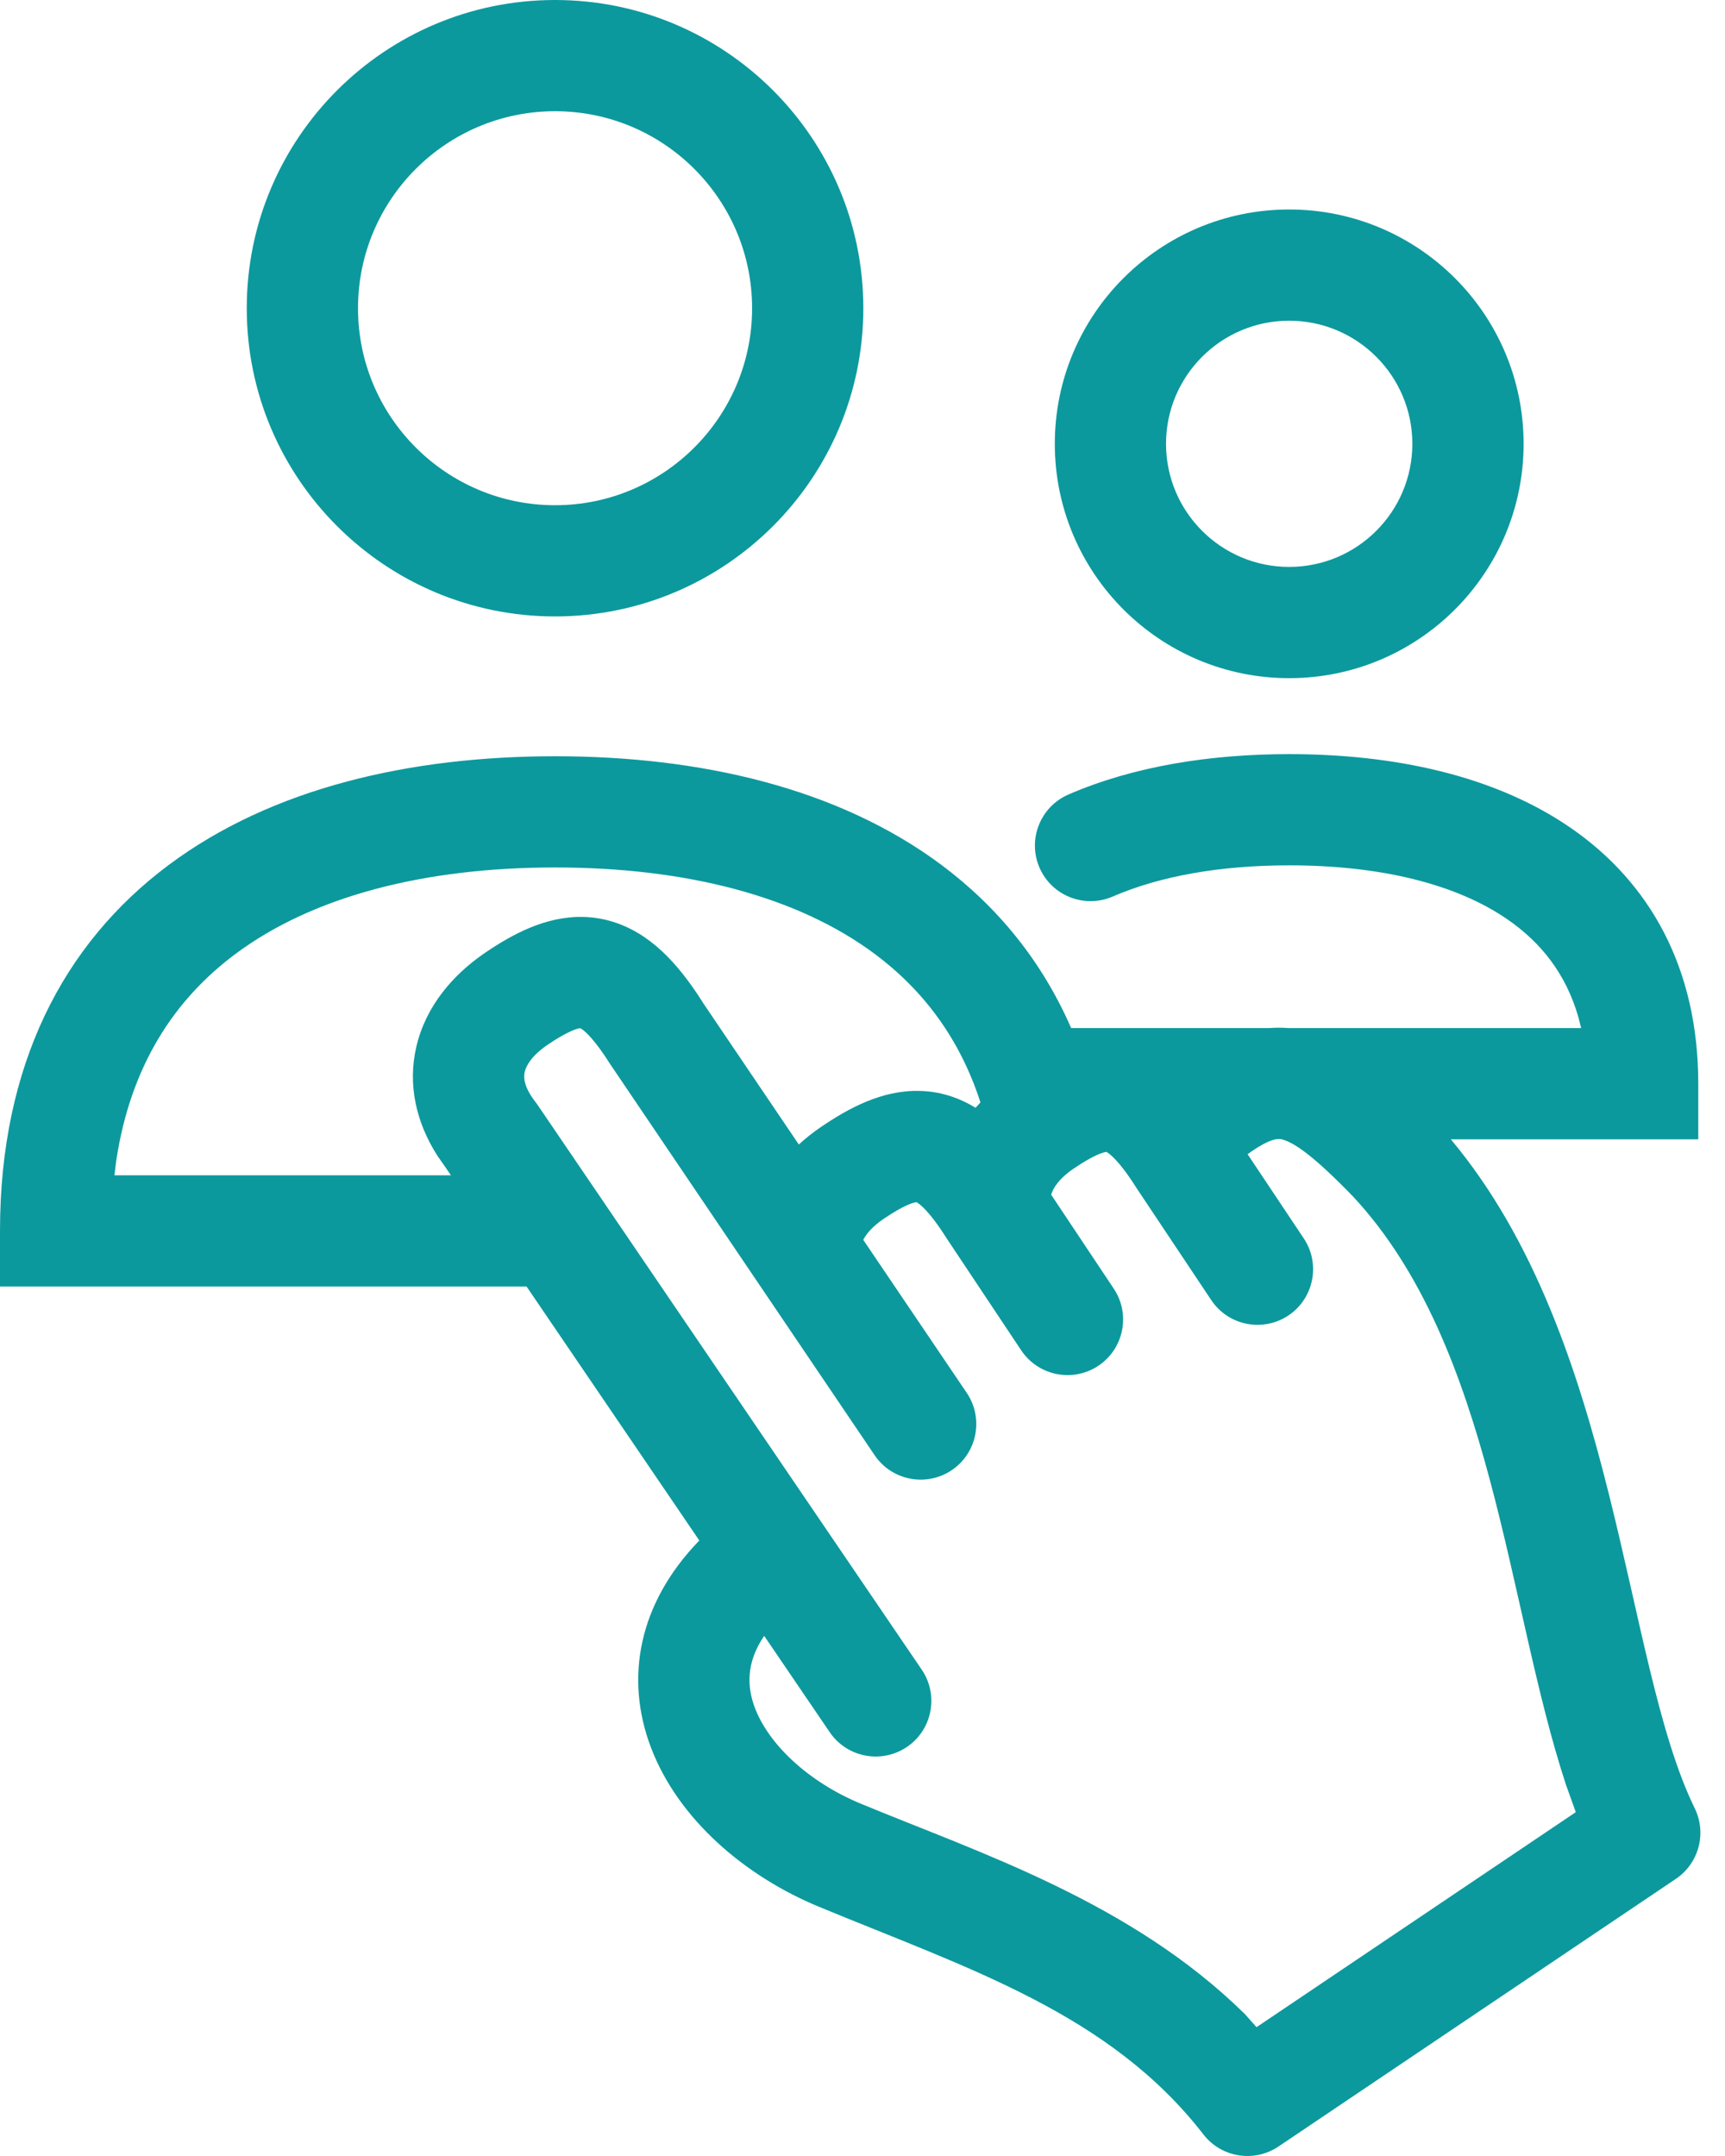 <svg width="48" height="60" viewBox="0 0 48 60" fill="none" xmlns="http://www.w3.org/2000/svg">
<path fill-rule="evenodd" clip-rule="evenodd" d="M33.486 59.4C30.873 56.025 26.942 54.785 22.769 53.056C20.75 52.218 18.872 50.643 18.109 48.62C17.379 46.687 17.773 44.611 19.459 42.871L14.652 35.803H0V34.255C0 29.664 1.748 26.27 4.695 24.071C7.572 21.924 11.418 21.046 15.446 21.046C19.475 21.046 23.321 21.924 26.198 24.071C27.768 25.244 28.999 26.758 29.806 28.611H35.311C35.49 28.597 35.673 28.597 35.858 28.611H43.998L43.918 28.3C43.572 27.096 42.873 26.224 41.947 25.586C40.522 24.602 38.415 24.082 35.875 24.082C33.968 24.082 32.287 24.376 30.961 24.951C30.177 25.29 29.265 24.93 28.925 24.146C28.586 23.363 28.946 22.451 29.73 22.111C31.553 21.321 33.681 20.987 35.875 20.987C38.761 20.987 41.57 21.566 43.705 23.038C45.92 24.565 47.256 26.955 47.256 30.159V31.707H40.371C45.05 37.296 45.156 46.235 47.158 50.324C47.497 51.018 47.273 51.856 46.632 52.288L35.575 59.736C34.898 60.191 33.985 60.044 33.486 59.4ZM34.964 56.415L43.848 50.431L43.575 49.67C41.919 44.631 41.541 37.48 37.65 33.298C36.605 32.218 36.065 31.837 35.736 31.727C35.632 31.692 35.459 31.612 34.828 32.041C34.788 32.068 34.751 32.095 34.716 32.121L36.279 34.464C36.752 35.174 36.56 36.136 35.849 36.61C35.138 37.083 34.176 36.891 33.703 36.179L31.622 33.058C31.13 32.278 30.861 32.096 30.787 32.057C30.718 32.064 30.461 32.123 29.876 32.521C29.46 32.804 29.302 33.068 29.25 33.248L30.992 35.863C31.466 36.574 31.273 37.535 30.562 38.009C29.85 38.482 28.89 38.289 28.416 37.579L26.337 34.456C25.844 33.676 25.576 33.494 25.501 33.456C25.432 33.462 25.175 33.521 24.588 33.92C24.272 34.135 24.105 34.34 24.021 34.504L26.901 38.763C27.379 39.471 27.193 40.434 26.486 40.912C25.778 41.39 24.816 41.205 24.337 40.497L16.983 29.62C16.567 28.96 16.311 28.726 16.201 28.647L16.145 28.614L16.096 28.622C15.989 28.648 15.729 28.742 15.233 29.079C14.794 29.377 14.639 29.661 14.6 29.832C14.572 29.954 14.551 30.218 14.9 30.668L14.957 30.746L25.648 46.465C26.128 47.171 25.945 48.135 25.238 48.615C24.532 49.095 23.568 48.912 23.088 48.206L21.264 45.525C20.754 46.274 20.787 46.95 21.005 47.527C21.381 48.525 22.47 49.581 23.954 50.196C27.256 51.565 31.466 52.925 34.642 56.052L34.964 56.415ZM12.548 32.708L12.397 32.487L12.173 32.167C11.57 31.222 11.343 30.176 11.584 29.134C11.848 27.993 12.615 27.117 13.493 26.519C14.259 25.997 15.182 25.497 16.216 25.518C16.547 25.524 16.873 25.583 17.187 25.697C18.249 26.079 18.989 26.997 19.575 27.927L22.228 31.851C22.424 31.67 22.633 31.507 22.849 31.36C23.611 30.842 24.536 30.337 25.575 30.359C25.905 30.365 26.229 30.424 26.543 30.537C26.756 30.614 26.957 30.713 27.146 30.829C27.19 30.779 27.235 30.729 27.282 30.68C26.703 28.883 25.67 27.54 24.347 26.552C22.192 24.943 19.088 24.141 15.446 24.141C11.804 24.141 8.7 24.943 6.546 26.552C4.85 27.818 3.632 29.661 3.235 32.299L3.184 32.708H12.548ZM29.351 12.351C29.351 8.751 32.272 5.83 35.873 5.83C39.474 5.83 42.396 8.751 42.396 12.351C42.396 15.952 39.474 18.873 35.873 18.873C32.272 18.873 29.351 15.952 29.351 12.351ZM6.866 8.578C6.866 3.843 10.71 0 15.445 0C20.179 0 24.023 3.843 24.023 8.578C24.023 13.313 20.179 17.155 15.445 17.155C10.71 17.155 6.866 13.313 6.866 8.578ZM39.3 12.351C39.3 10.46 37.764 8.925 35.873 8.925C33.981 8.925 32.446 10.46 32.446 12.351C32.446 14.243 33.981 15.777 35.873 15.777C37.764 15.777 39.3 14.243 39.3 12.351ZM20.928 8.578C20.928 5.552 18.47 3.095 15.445 3.095C12.419 3.095 9.962 5.552 9.962 8.578C9.962 11.603 12.419 14.06 15.445 14.06C18.47 14.06 20.928 11.603 20.928 8.578Z" fill="#0C999D"/>
</svg>

